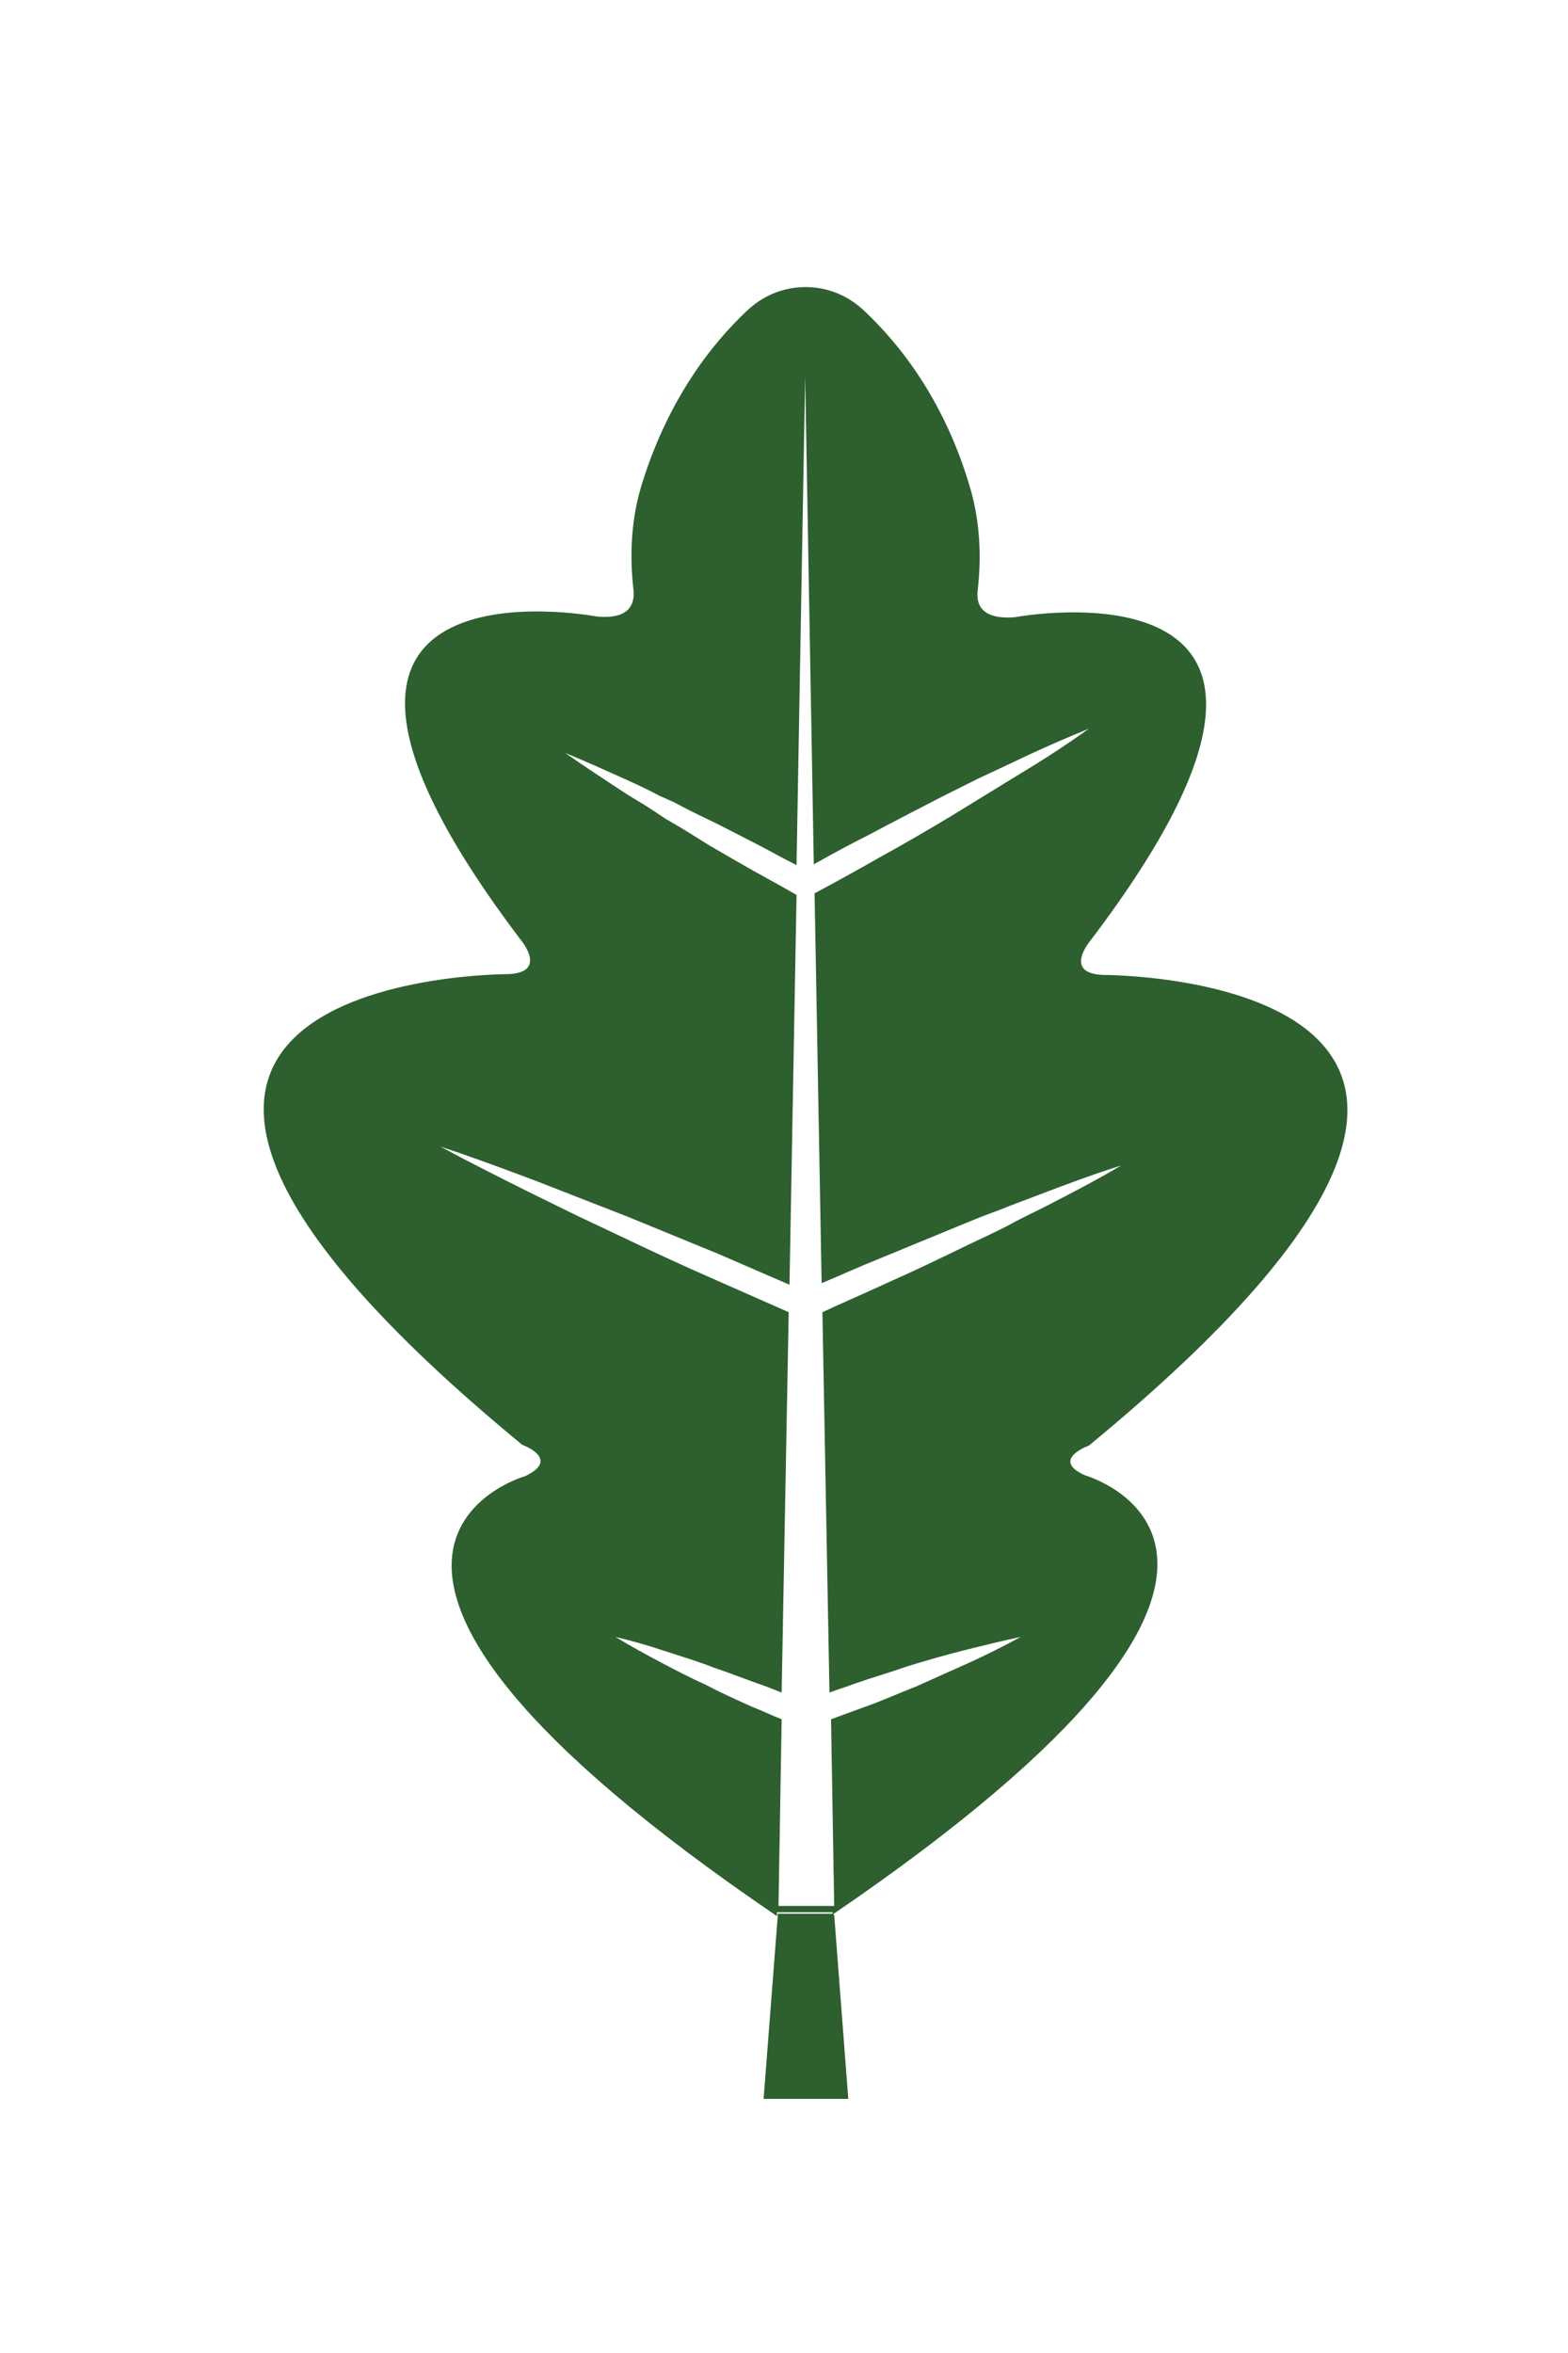 <svg xmlns="http://www.w3.org/2000/svg" xmlns:xlink="http://www.w3.org/1999/xlink" id="Layer_1" x="0px" y="0px" viewBox="0 0 200 300" style="enable-background:new 0 0 200 300;" xml:space="preserve">
<style type="text/css">
	.st0{fill:#2D5F2F;}
</style>
<g>
	<path class="st0" d="M138.9,184.3c73.1-60.2,1.8-60,1.8-60c-5.2-0.2-1.6-4.4-1.6-4.4c38.1-50.2-9.7-41.2-9.7-41.2   c-4.2,0.3-4.9-1.6-4.7-3.4c0.5-4.3,0.3-8.7-0.9-12.9c-3.2-11.1-8.9-18.4-13.6-22.8c-4.2-4-10.7-4-14.9,0   C90.7,43.9,85,51.2,81.7,62.3c-1.2,4.2-1.4,8.6-0.9,12.9c0.2,1.9-0.6,3.8-4.7,3.4c0,0-47.8-9.1-9.7,41.2c0,0,3.6,4.2-1.6,4.4   c0,0-71.3-0.2,1.8,60c0,0,5,1.8,0.4,4c0,0-35.7,10,32.1,56.1h0l0-0.5h7.1l0,0.3c67.5-46,32.2-56,32.2-56   C133.9,186.1,138.9,184.3,138.9,184.3z M133.2,153.9c-1.6,0.8-3.3,1.6-4.9,2.5c-1.6,0.8-3.3,1.6-5,2.4c-3.3,1.6-6.6,3.2-10,4.7   c-2.8,1.3-5.6,2.5-8.4,3.8l0.9,48.5c1-0.4,2.1-0.7,3.1-1.1c2.3-0.8,4.7-1.5,7-2.3c2.3-0.7,4.7-1.4,7.1-2c2.4-0.6,4.8-1.2,7.2-1.7   c-2.2,1.2-4.4,2.3-6.6,3.3c-2.2,1-4.5,2-6.7,3c-2.3,0.9-4.5,1.9-6.8,2.7c-1.4,0.5-2.7,1-4.1,1.5l0.4,23.8h-7.1l0.4-23.8   c-1.3-0.5-2.5-1.1-3.8-1.6c-2-0.9-4-1.8-5.9-2.8c-2-0.9-3.9-1.9-5.8-2.9c-1.9-1-3.9-2.1-5.7-3.2c2.1,0.5,4.2,1.1,6.3,1.8   c2.1,0.7,4.2,1.3,6.2,2.1c2.1,0.7,4.1,1.5,6.1,2.2c0.9,0.3,1.8,0.7,2.6,1l0.9-48.5c-3.4-1.5-6.8-3-10.2-4.5   c-3.9-1.7-7.7-3.5-11.5-5.3l-5.7-2.7l-5.7-2.8c-3.8-1.9-7.6-3.8-11.3-5.8c4,1.3,8,2.8,12,4.3l5.9,2.3l5.9,2.3   c3.9,1.6,7.8,3.2,11.7,4.8c3,1.3,6,2.6,9,3.9l0.9-49.7c-2.4-1.4-4.9-2.7-7.3-4.1l-3.8-2.2l-3.7-2.3l-1.9-1.1l-1.8-1.2   c-1.2-0.8-2.5-1.5-3.7-2.3c-2.4-1.6-4.9-3.2-7.3-4.9c2.7,1.1,5.3,2.3,8,3.5c1.3,0.6,2.6,1.2,3.9,1.9l2,0.9l1.9,1l3.9,1.9l3.9,2   c2,1,3.9,2.1,5.9,3.1l1.1-62.3l1.1,62.2c2.3-1.3,4.7-2.6,7.1-3.8c3-1.6,6.1-3.2,9.2-4.8l4.6-2.3l4.7-2.2c3.1-1.5,6.3-2.9,9.5-4.2   c-2.8,2-5.7,3.9-8.7,5.7l-4.4,2.7l-4.4,2.7c-3,1.8-5.9,3.5-9,5.2c-2.8,1.6-5.7,3.2-8.5,4.7l0.9,49.7c2.4-1,4.8-2.1,7.3-3.1   c3.4-1.4,6.8-2.8,10.2-4.2c1.7-0.7,3.4-1.4,5.1-2c1.7-0.7,3.4-1.3,5.2-2c3.4-1.3,6.9-2.6,10.4-3.7   C139.8,150.5,136.5,152.2,133.2,153.9z"></path>
	<path class="st0" d="M99.2,244.3l-1.8,23.3h10.8l-1.8-23.5c-0.1,0-0.1,0.1-0.2,0.1H99.2z"></path>
	<path class="st0" d="M99.2,243.9l0,0.5h6.9c0.1,0,0.1-0.1,0.2-0.1l0-0.3H99.2z"></path>
</g>
</svg>